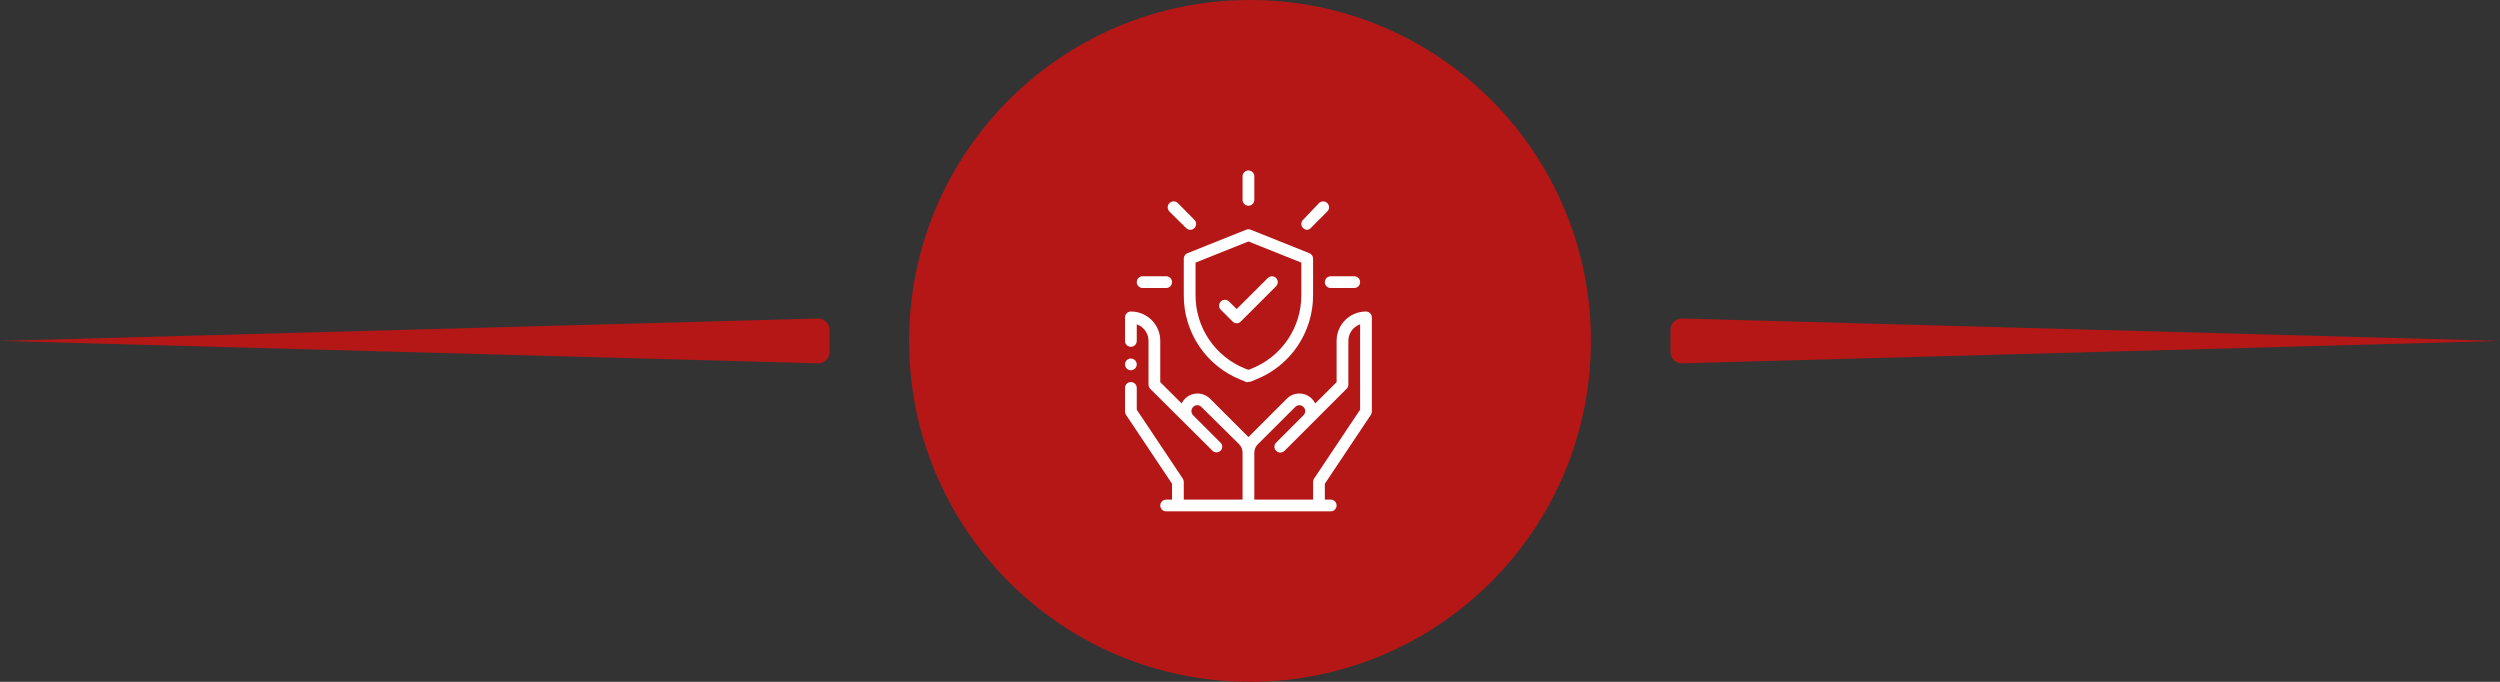 <svg width="220" height="60" viewBox="0 0 220 60" fill="none" xmlns="http://www.w3.org/2000/svg">
<rect x="0" y="0" width="220" height="60" fill="#333333" stroke="none"/>
<circle cx="110" cy="30" r="30" fill="#B51717"/>
<path fill-rule="evenodd" clip-rule="evenodd" d="M99.517 31.551C99.62 31.551 99.719 31.581 99.805 31.638C99.89 31.695 99.956 31.776 99.995 31.87C100.034 31.965 100.045 32.069 100.025 32.169C100.005 32.269 99.955 32.361 99.883 32.434C99.811 32.506 99.719 32.555 99.618 32.575C99.518 32.595 99.414 32.585 99.319 32.546C99.225 32.507 99.144 32.44 99.087 32.355C99.03 32.27 99 32.17 99 32.068C99 31.931 99.055 31.799 99.151 31.702C99.249 31.605 99.38 31.551 99.517 31.551V31.551Z" fill="white"/>
<path d="M110.379 43.966H115.552V42.414C115.554 42.312 115.582 42.212 115.634 42.124L119.69 36.052V28.542C119.471 28.616 119.273 28.739 119.11 28.904C118.819 29.195 118.656 29.589 118.655 30V33.849C118.656 33.926 118.639 34.004 118.605 34.074C118.571 34.144 118.521 34.205 118.459 34.252L113.038 39.673C112.99 39.721 112.933 39.76 112.87 39.786C112.807 39.812 112.739 39.826 112.671 39.826C112.602 39.826 112.535 39.812 112.472 39.786C112.409 39.76 112.352 39.721 112.303 39.673C112.254 39.626 112.215 39.57 112.188 39.508C112.161 39.446 112.147 39.379 112.147 39.311C112.147 39.243 112.161 39.176 112.188 39.113C112.215 39.051 112.254 38.995 112.303 38.949L114.703 36.549C114.802 36.45 114.858 36.316 114.859 36.176C114.859 36.108 114.846 36.041 114.819 35.979C114.793 35.916 114.753 35.86 114.703 35.814C114.657 35.765 114.601 35.725 114.539 35.698C114.476 35.671 114.409 35.657 114.341 35.657C114.274 35.657 114.206 35.671 114.144 35.698C114.082 35.725 114.026 35.765 113.979 35.814L110.679 39.104C110.583 39.2 110.508 39.315 110.456 39.441C110.405 39.567 110.379 39.702 110.379 39.838V43.966ZM103.986 35.504C104.061 35.346 104.162 35.203 104.286 35.08C104.578 34.791 104.972 34.63 105.383 34.63C105.793 34.63 106.187 34.791 106.479 35.08L109.769 38.369L109.862 38.462L109.955 38.369L113.245 35.08C113.537 34.791 113.931 34.63 114.341 34.63C114.752 34.63 115.146 34.791 115.438 35.08C115.562 35.203 115.663 35.346 115.738 35.504L117.621 33.631V30C117.619 29.66 117.685 29.323 117.815 29.009C117.944 28.695 118.135 28.409 118.375 28.169C118.616 27.928 118.901 27.738 119.216 27.608C119.53 27.479 119.867 27.413 120.207 27.414C120.344 27.414 120.476 27.469 120.573 27.566C120.67 27.663 120.724 27.794 120.724 27.931V36.207C120.724 36.309 120.695 36.41 120.641 36.497L116.586 42.569V43.966H117.103C117.241 43.966 117.372 44.02 117.469 44.117C117.566 44.214 117.621 44.346 117.621 44.483C117.621 44.62 117.566 44.752 117.469 44.849C117.372 44.946 117.241 45 117.103 45H102.621C102.484 45 102.352 44.946 102.255 44.849C102.158 44.752 102.103 44.62 102.103 44.483C102.103 44.346 102.158 44.214 102.255 44.117C102.352 44.02 102.484 43.966 102.621 43.966H103.138V42.569L99.083 36.497C99.029 36.41 99.001 36.309 99 36.207V34.138C99 34.001 99.055 33.87 99.151 33.773C99.249 33.675 99.38 33.621 99.517 33.621C99.654 33.621 99.786 33.675 99.883 33.773C99.98 33.87 100.034 34.001 100.034 34.138V36.052L104.09 42.124C104.142 42.212 104.17 42.312 104.172 42.414V43.966H109.345V39.828C109.346 39.692 109.32 39.557 109.268 39.431C109.217 39.305 109.141 39.19 109.045 39.093L105.724 35.814C105.678 35.765 105.622 35.725 105.559 35.698C105.497 35.671 105.43 35.657 105.362 35.657C105.294 35.657 105.227 35.671 105.165 35.698C105.103 35.725 105.046 35.765 105 35.814C104.95 35.86 104.911 35.916 104.884 35.979C104.857 36.041 104.844 36.108 104.845 36.176C104.845 36.306 104.893 36.431 104.979 36.528L107.4 38.949C107.449 38.995 107.489 39.051 107.516 39.113C107.543 39.176 107.557 39.243 107.557 39.311C107.557 39.379 107.543 39.446 107.516 39.508C107.489 39.57 107.449 39.626 107.4 39.673C107.321 39.748 107.219 39.794 107.11 39.805C107.002 39.816 106.893 39.792 106.8 39.735C106.756 39.717 106.717 39.688 106.686 39.652L101.245 34.242C101.191 34.191 101.148 34.13 101.117 34.063C101.087 33.995 101.071 33.922 101.069 33.849V30C101.069 29.589 100.905 29.195 100.614 28.904C100.452 28.739 100.253 28.616 100.034 28.542V30C100.034 30.137 99.98 30.269 99.883 30.366C99.786 30.463 99.654 30.517 99.517 30.517C99.38 30.517 99.249 30.463 99.151 30.366C99.055 30.269 99 30.137 99 30V27.931C99 27.794 99.055 27.663 99.151 27.566C99.249 27.469 99.38 27.414 99.517 27.414C99.857 27.413 100.194 27.479 100.509 27.608C100.823 27.738 101.109 27.928 101.349 28.169C101.589 28.409 101.78 28.695 101.909 29.009C102.039 29.323 102.105 29.66 102.103 30V33.631L103.986 35.504Z" fill="white"/>
<path d="M102.621 25.345H100.552C100.415 25.345 100.283 25.291 100.186 25.194C100.089 25.096 100.035 24.965 100.035 24.828C100.035 24.691 100.089 24.559 100.186 24.462C100.283 24.365 100.415 24.311 100.552 24.311H102.621C102.758 24.311 102.89 24.365 102.987 24.462C103.084 24.559 103.138 24.691 103.138 24.828C103.138 24.965 103.084 25.096 102.987 25.194C102.89 25.291 102.758 25.345 102.621 25.345Z" fill="white"/>
<path d="M104.742 20.223C104.674 20.224 104.607 20.211 104.544 20.184C104.482 20.157 104.426 20.118 104.38 20.068L102.911 18.62C102.862 18.571 102.823 18.513 102.796 18.449C102.77 18.385 102.756 18.317 102.756 18.247C102.756 18.178 102.77 18.11 102.796 18.046C102.823 17.982 102.862 17.924 102.911 17.875C102.96 17.826 103.018 17.787 103.081 17.761C103.145 17.734 103.214 17.721 103.283 17.721C103.352 17.721 103.421 17.734 103.485 17.761C103.548 17.787 103.607 17.826 103.655 17.875L105.104 19.344C105.153 19.39 105.193 19.447 105.22 19.509C105.247 19.571 105.26 19.638 105.26 19.706C105.26 19.774 105.247 19.841 105.22 19.903C105.193 19.965 105.153 20.022 105.104 20.068C105.058 20.118 105.001 20.157 104.939 20.184C104.877 20.211 104.809 20.224 104.742 20.223V20.223Z" fill="white"/>
<path d="M109.862 18.103C109.725 18.103 109.593 18.049 109.496 17.952C109.399 17.855 109.345 17.723 109.345 17.586V15.517C109.345 15.38 109.399 15.248 109.496 15.152C109.593 15.055 109.725 15 109.862 15C109.999 15 110.131 15.055 110.228 15.152C110.325 15.248 110.379 15.38 110.379 15.517V17.586C110.379 17.723 110.325 17.855 110.228 17.952C110.131 18.049 109.999 18.103 109.862 18.103Z" fill="white"/>
<path d="M115.034 20.223C114.967 20.224 114.899 20.21 114.837 20.184C114.775 20.157 114.719 20.118 114.672 20.068C114.623 20.021 114.583 19.965 114.556 19.903C114.53 19.841 114.516 19.774 114.516 19.706C114.516 19.638 114.53 19.571 114.556 19.509C114.583 19.446 114.623 19.39 114.672 19.344L116.069 17.875C116.117 17.826 116.174 17.788 116.237 17.762C116.3 17.736 116.368 17.723 116.436 17.723C116.504 17.723 116.572 17.736 116.635 17.762C116.698 17.788 116.755 17.826 116.803 17.875C116.852 17.923 116.89 17.98 116.916 18.043C116.942 18.106 116.956 18.174 116.956 18.242C116.956 18.31 116.942 18.378 116.916 18.441C116.89 18.504 116.852 18.561 116.803 18.609L115.345 20.068C115.299 20.118 115.243 20.157 115.18 20.184C115.118 20.21 115.051 20.224 114.983 20.223H115.034Z" fill="white"/>
<path d="M119.172 25.345H117.103C116.966 25.345 116.834 25.291 116.737 25.194C116.64 25.096 116.586 24.965 116.586 24.828C116.586 24.691 116.64 24.559 116.737 24.462C116.834 24.365 116.966 24.311 117.103 24.311H119.172C119.309 24.311 119.441 24.365 119.538 24.462C119.635 24.559 119.689 24.691 119.689 24.828C119.689 24.965 119.635 25.096 119.538 25.194C119.441 25.291 119.309 25.345 119.172 25.345Z" fill="white"/>
<path d="M109.862 33.621C109.8 33.631 109.737 33.631 109.676 33.621L109.2 33.425C107.708 32.833 106.429 31.804 105.532 30.473C104.635 29.142 104.161 27.571 104.172 25.966V22.759C104.171 22.657 104.201 22.557 104.259 22.472C104.316 22.387 104.397 22.321 104.493 22.284L109.665 20.215C109.791 20.163 109.932 20.163 110.058 20.215L115.231 22.284C115.326 22.321 115.408 22.387 115.465 22.472C115.522 22.557 115.552 22.657 115.551 22.759V25.966C115.556 27.566 115.079 29.13 114.182 30.455C113.286 31.78 112.011 32.804 110.524 33.394L110.048 33.59C109.986 33.6 109.923 33.6 109.862 33.59V33.621ZM105.207 23.111V25.966C105.201 27.36 105.616 28.724 106.396 29.879C107.177 31.034 108.287 31.927 109.582 32.442L109.862 32.546L110.131 32.442C111.428 31.929 112.54 31.036 113.323 29.881C114.105 28.726 114.521 27.361 114.517 25.966V23.111L109.862 21.249L105.207 23.111Z" fill="white"/>
<path d="M108.828 28.447C108.76 28.448 108.693 28.435 108.63 28.408C108.568 28.381 108.512 28.342 108.466 28.292L107.431 27.258C107.335 27.162 107.281 27.031 107.281 26.895C107.281 26.76 107.335 26.629 107.431 26.533C107.527 26.437 107.657 26.383 107.793 26.383C107.929 26.383 108.059 26.437 108.155 26.533L108.828 27.195L111.569 24.464C111.617 24.417 111.673 24.379 111.735 24.353C111.797 24.328 111.864 24.314 111.931 24.314C111.998 24.314 112.065 24.328 112.127 24.353C112.189 24.379 112.246 24.417 112.293 24.464C112.341 24.512 112.379 24.568 112.404 24.631C112.43 24.693 112.443 24.759 112.443 24.826C112.443 24.894 112.43 24.96 112.404 25.022C112.379 25.085 112.341 25.141 112.293 25.189L109.19 28.292C109.144 28.342 109.088 28.381 109.025 28.408C108.963 28.435 108.896 28.448 108.828 28.447V28.447Z" fill="white"/>
<path d="M147 29.028C147 28.465 147.465 28.013 148.027 28.028L220 30L148.027 31.972C147.465 31.987 147 31.535 147 30.972V29.028Z" fill="#B51717"/>
<path d="M73 29.028C73 28.465 72.535 28.013 71.973 28.028L0 30L71.973 31.972C72.535 31.987 73 31.535 73 30.972V29.028Z" fill="#B51717"/>
</svg>
